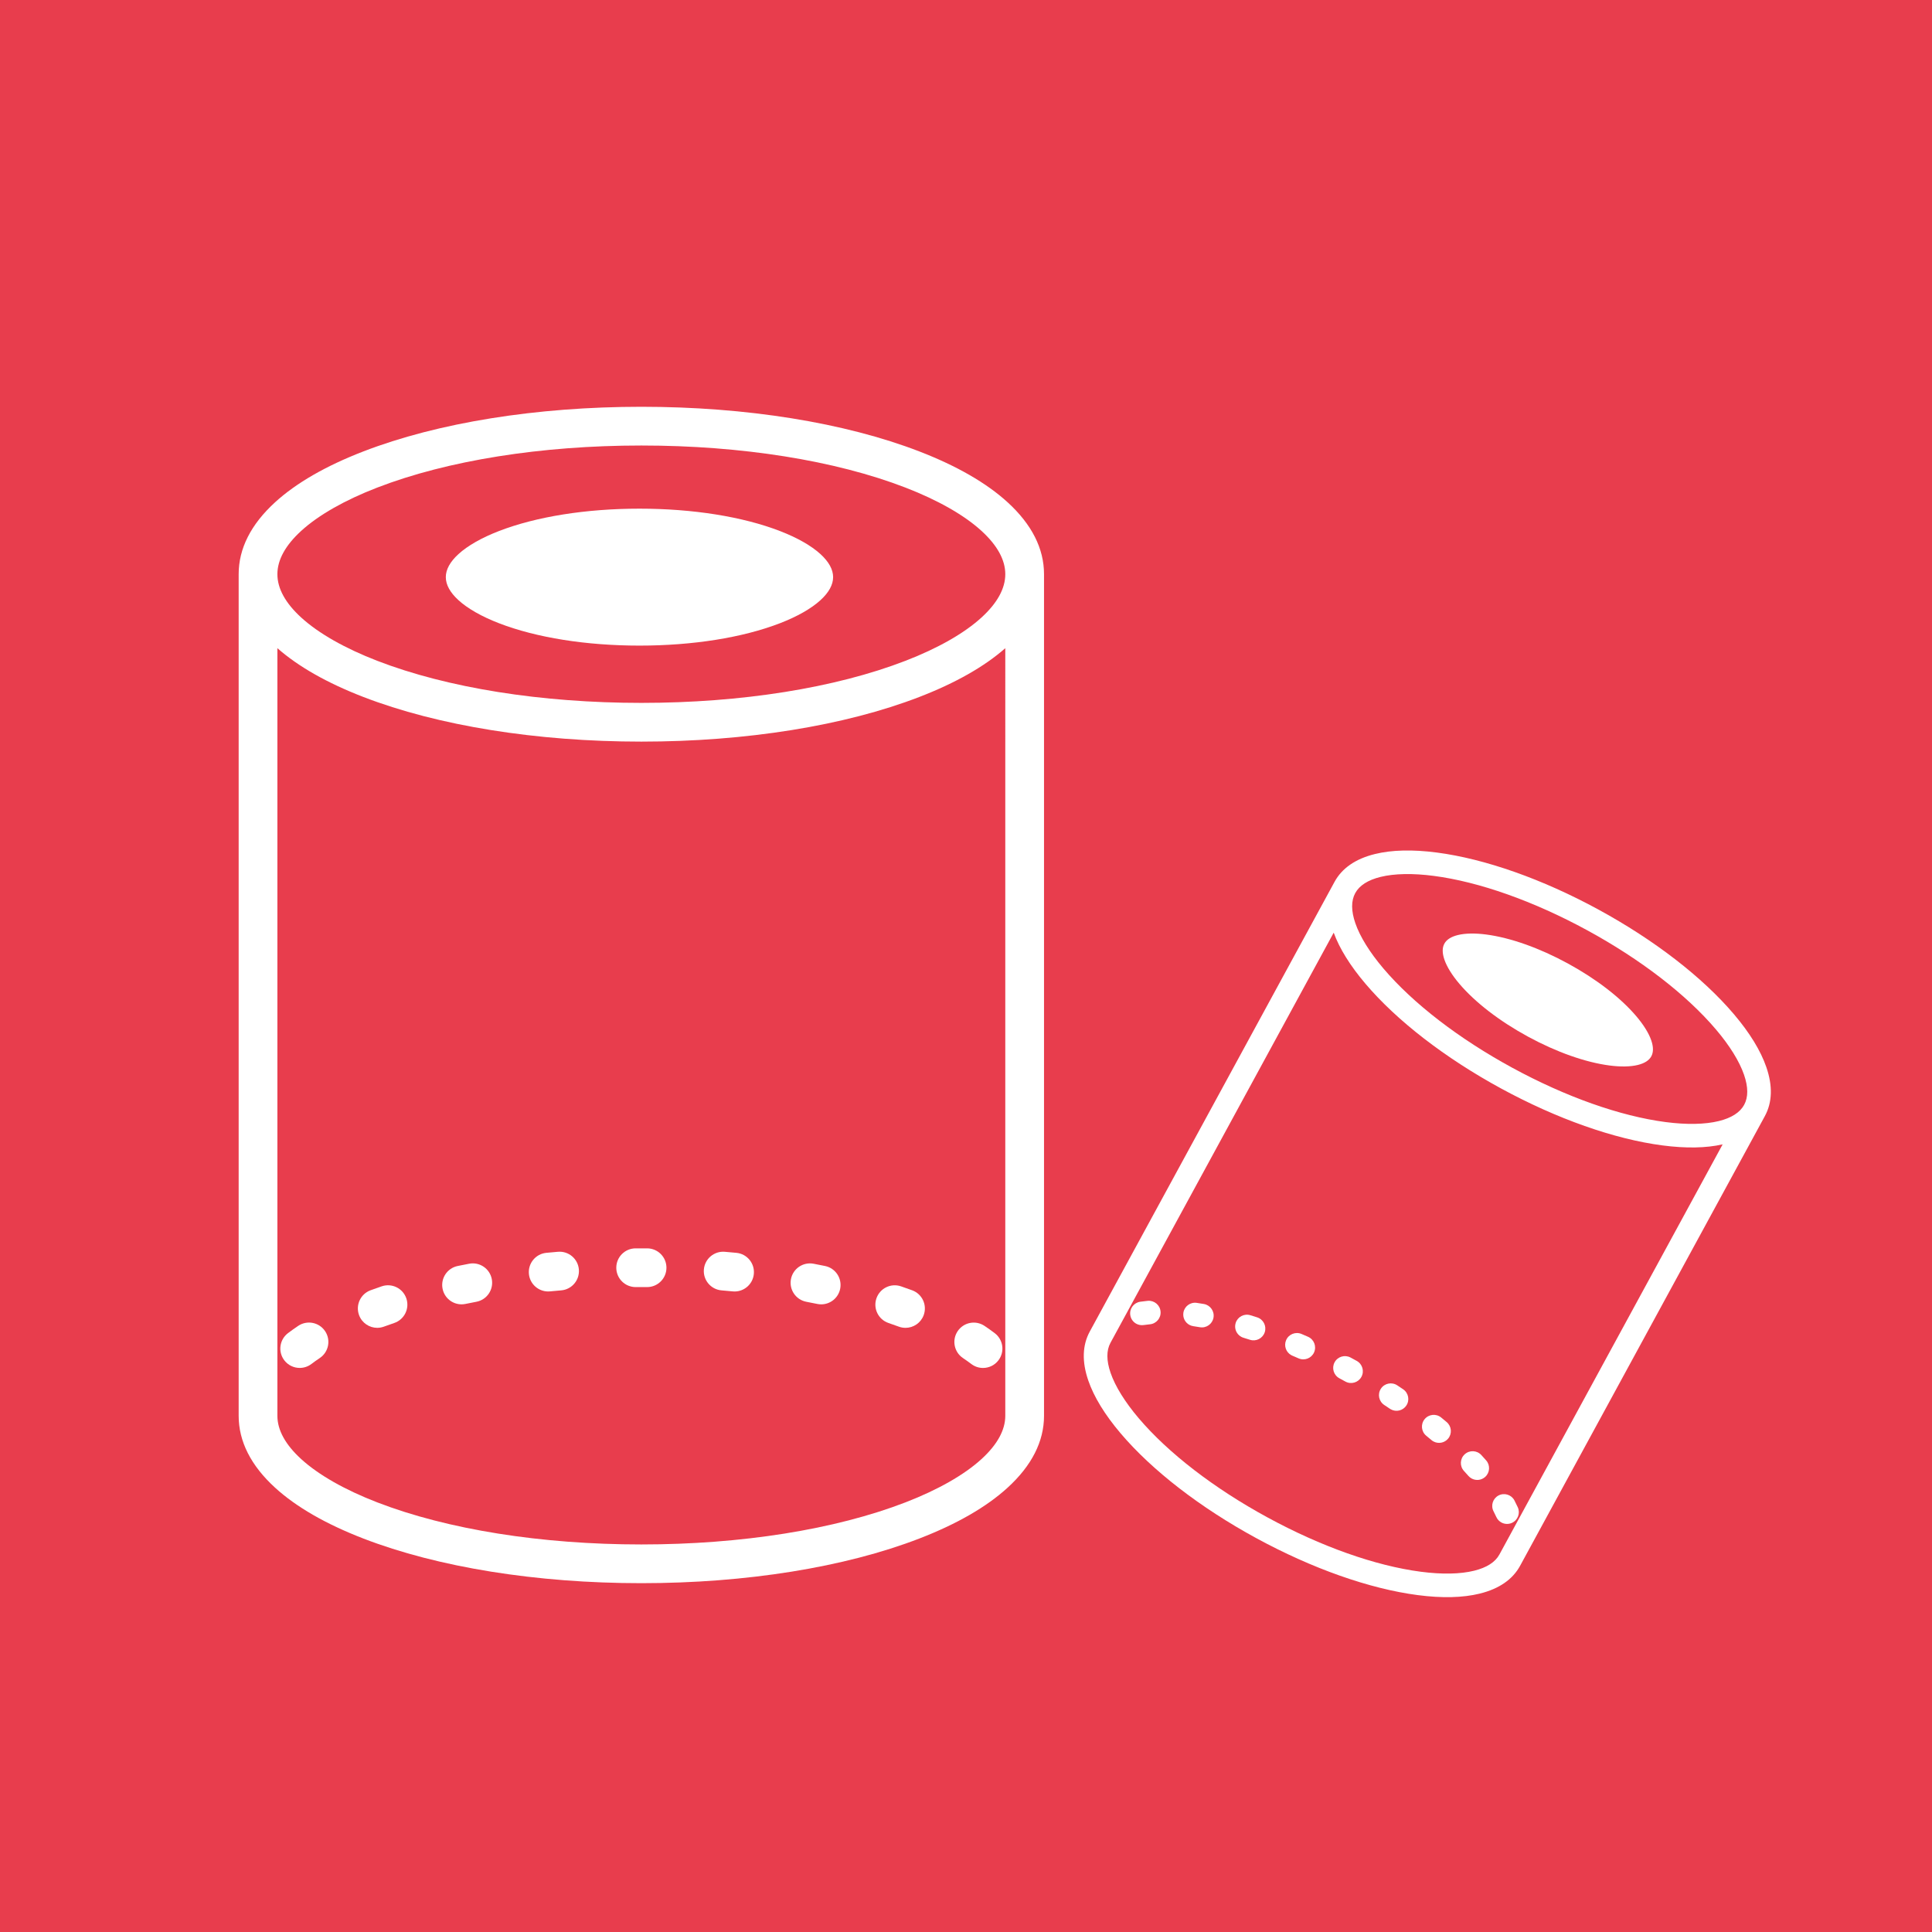 <svg xmlns="http://www.w3.org/2000/svg" xmlns:xlink="http://www.w3.org/1999/xlink" id="Livello_1" x="0px" y="0px" width="389.481px" height="389.481px" viewBox="0 0 389.481 389.481" xml:space="preserve"><rect x="0" y="0" width="389.481" height="389.481" fill="#333333" stroke="none"/><g>	<defs>		<rect id="SVGID_1_" width="389.481" height="389.481"></rect>	</defs>	<clipPath id="SVGID_2_">		<use xlink:href="#SVGID_1_"></use>	</clipPath>			<linearGradient id="SVGID_3_" gradientUnits="userSpaceOnUse" x1="0" y1="389.481" x2="1" y2="389.481" gradientTransform="matrix(401.83 0 0 -401.83 -6.547 156699.625)">		<stop offset="0" style="stop-color:#E83D4D"></stop>		<stop offset="1" style="stop-color:#E83D4D"></stop>	</linearGradient>	<rect clip-path="url(#SVGID_2_)" fill="url(#SVGID_3_)" width="389.481" height="389.481"></rect></g><g>	<defs>		<rect id="SVGID_4_" width="389.481" height="389.481"></rect>	</defs>	<clipPath id="SVGID_5_">		<use xlink:href="#SVGID_4_"></use>	</clipPath>	<path clip-path="url(#SVGID_5_)" fill="#FFFFFF" d="M203.125,101.254c-4.251-3.882-10.236-7.33-17.786-10.246  c-15.033-5.807-34.938-9.004-56.048-9.004s-41.015,3.197-56.048,9.004c-7.55,2.916-13.535,6.364-17.786,10.246  c-4.873,4.45-7.344,9.329-7.344,14.501V285.41c0,5.172,2.471,10.05,7.344,14.5c4.251,3.883,10.236,7.33,17.786,10.247  c15.033,5.806,34.938,9.004,56.048,9.004s41.015-3.198,56.048-9.004c7.55-2.917,13.535-6.364,17.786-10.247  c4.873-4.45,7.344-9.328,7.344-14.5V115.755C210.469,110.583,207.998,105.705,203.125,101.254 M60.722,107.021  c3.483-3.181,8.786-6.199,15.335-8.729c14.157-5.468,33.063-8.479,53.234-8.479s39.077,3.011,53.234,8.479  c6.55,2.53,11.852,5.548,15.335,8.729c3.186,2.909,4.801,5.848,4.801,8.735c0,2.887-1.615,5.826-4.801,8.735  c-3.483,3.181-8.785,6.199-15.335,8.728c-14.157,5.469-33.063,8.48-53.234,8.48s-39.077-3.011-53.234-8.48  c-6.549-2.529-11.852-5.547-15.335-8.728c-3.186-2.909-4.801-5.848-4.801-8.735C55.921,112.869,57.536,109.93,60.722,107.021   M197.86,294.145c-3.483,3.18-8.785,6.198-15.335,8.728c-14.157,5.469-33.063,8.48-53.234,8.48s-39.077-3.012-53.234-8.48  c-6.549-2.529-11.852-5.548-15.335-8.728c-3.186-2.909-4.801-5.849-4.801-8.735V130.671c4.219,3.713,10.042,7.019,17.322,9.831  c15.033,5.806,34.938,9.004,56.048,9.004s41.015-3.198,56.048-9.004c7.28-2.812,13.104-6.118,17.322-9.831V285.41  C202.661,288.296,201.046,291.236,197.86,294.145"></path>	<path clip-path="url(#SVGID_5_)" fill="#FFFFFF" d="M148.458,252.565c-0.776-0.075-1.564-0.146-2.342-0.211  c-2.148-0.18-4.037,1.414-4.218,3.563c-0.18,2.148,1.415,4.036,3.564,4.217c0.746,0.063,1.502,0.132,2.246,0.203  c0.128,0.013,0.254,0.019,0.38,0.019c1.987,0,3.686-1.511,3.881-3.529C152.176,254.679,150.604,252.772,148.458,252.565"></path>	<path clip-path="url(#SVGID_5_)" fill="#FFFFFF" d="M166.333,255.22c-0.764-0.156-1.545-0.311-2.32-0.458  c-2.118-0.401-4.161,0.99-4.562,3.109c-0.402,2.118,0.99,4.161,3.109,4.562c0.735,0.141,1.476,0.286,2.201,0.436  c0.265,0.054,0.529,0.081,0.79,0.081c1.814,0,3.44-1.272,3.82-3.119C169.805,257.718,168.445,255.655,166.333,255.22"></path>	<path clip-path="url(#SVGID_5_)" fill="#FFFFFF" d="M200.533,268.758c-0.651-0.494-1.345-0.987-2.059-1.466  c-1.791-1.201-4.216-0.724-5.417,1.067c-1.2,1.791-0.722,4.217,1.069,5.417c0.589,0.396,1.158,0.801,1.691,1.204  c0.705,0.535,1.533,0.793,2.354,0.793c1.181,0,2.347-0.532,3.114-1.547C202.59,272.509,202.252,270.06,200.533,268.758"></path>	<path clip-path="url(#SVGID_5_)" fill="#FFFFFF" d="M130.472,251.662c-0.78-0.005-1.566-0.004-2.349,0  c-2.156,0.012-3.894,1.77-3.882,3.926c0.012,2.147,1.758,3.882,3.904,3.882h0.022c0.754-0.004,1.508-0.005,2.259,0h0.023  c2.145,0,3.891-1.733,3.904-3.881C134.365,253.432,132.628,251.674,130.472,251.662"></path>	<path clip-path="url(#SVGID_5_)" fill="#FFFFFF" d="M183.893,260.118c-0.738-0.271-1.498-0.54-2.26-0.8  c-2.041-0.695-4.259,0.396-4.954,2.437c-0.695,2.041,0.396,4.26,2.437,4.954c0.703,0.24,1.404,0.488,2.084,0.738  c0.444,0.163,0.899,0.24,1.346,0.24c1.59,0,3.084-0.979,3.665-2.559C186.954,263.105,185.917,260.862,183.893,260.118"></path>	<path clip-path="url(#SVGID_5_)" fill="#FFFFFF" d="M76.963,259.313c-0.763,0.26-1.523,0.529-2.26,0.799  c-2.024,0.744-3.062,2.987-2.319,5.012c0.581,1.58,2.075,2.559,3.665,2.559c0.447,0,0.902-0.078,1.346-0.241  c0.679-0.249,1.38-0.497,2.084-0.735c2.041-0.695,3.132-2.913,2.438-4.954C81.223,259.71,79.004,258.62,76.963,259.313"></path>	<path clip-path="url(#SVGID_5_)" fill="#FFFFFF" d="M112.479,252.352c-0.786,0.066-1.574,0.138-2.342,0.211  c-2.146,0.207-3.718,2.115-3.511,4.262c0.194,2.019,1.894,3.528,3.881,3.528c0.125,0,0.252-0.006,0.379-0.018  c0.737-0.071,1.493-0.14,2.247-0.203c2.149-0.18,3.744-2.068,3.563-4.217C116.516,253.767,114.627,252.172,112.479,252.352"></path>	<path clip-path="url(#SVGID_5_)" fill="#FFFFFF" d="M94.582,254.76c-0.781,0.147-1.562,0.302-2.32,0.458  c-2.111,0.434-3.472,2.498-3.037,4.609c0.379,1.848,2.005,3.119,3.82,3.119c0.26,0,0.525-0.027,0.79-0.081  c0.719-0.147,1.459-0.294,2.201-0.435c2.118-0.401,3.51-2.444,3.108-4.563C98.743,255.75,96.701,254.357,94.582,254.76"></path>	<path clip-path="url(#SVGID_5_)" fill="#FFFFFF" d="M60.121,267.283c-0.713,0.479-1.406,0.972-2.059,1.466  c-1.719,1.301-2.058,3.748-0.757,5.469c0.768,1.014,1.935,1.548,3.116,1.548c0.82,0,1.648-0.258,2.353-0.791  c0.534-0.404,1.104-0.81,1.694-1.205c1.791-1.2,2.27-3.625,1.069-5.416C64.337,266.562,61.912,266.083,60.121,267.283"></path>	<path clip-path="url(#SVGID_5_)" fill="#FFFFFF" d="M92.428,111.699c1.853-1.692,4.675-3.298,8.159-4.644  c7.533-2.91,17.593-4.512,28.326-4.512c10.733,0,20.792,1.602,28.325,4.512c3.485,1.346,6.306,2.952,8.159,4.644  c1.695,1.548,2.555,3.112,2.555,4.648c0,1.536-0.86,3.1-2.555,4.648c-1.853,1.692-4.674,3.298-8.159,4.644  c-7.533,2.91-17.592,4.512-28.325,4.512c-10.733,0-20.793-1.602-28.326-4.512c-3.484-1.346-6.306-2.952-8.159-4.644  c-1.695-1.548-2.555-3.112-2.555-4.648C89.873,114.811,90.733,113.247,92.428,111.699"></path>	<path clip-path="url(#SVGID_5_)" fill="#FFFFFF" d="M356.079,215.114c-1.143-3.311-3.338-6.893-6.523-10.647  c-6.345-7.476-16.051-14.972-27.33-21.112c-11.28-6.139-22.847-10.219-32.568-11.489c-4.883-0.637-9.083-0.536-12.484,0.303  c-3.897,0.96-6.637,2.849-8.141,5.612l-49.341,90.653c-1.504,2.764-1.603,6.089-0.293,9.885c1.143,3.312,3.338,6.894,6.523,10.647  c6.345,7.475,16.051,14.973,27.33,21.112c11.28,6.14,22.847,10.22,32.568,11.488c4.883,0.639,9.083,0.536,12.484-0.302  c3.897-0.961,6.637-2.849,8.141-5.612l49.341-90.653C357.29,222.235,357.389,218.909,356.079,215.114 M278.311,176.78  c2.786-0.687,6.497-0.758,10.731-0.205c9.155,1.196,20.134,5.085,30.912,10.951c10.778,5.867,20.005,12.974,25.979,20.014  c2.764,3.256,4.719,6.411,5.654,9.124c0.857,2.48,0.865,4.521,0.026,6.063c-0.84,1.543-2.558,2.645-5.106,3.272  c-2.785,0.686-6.497,0.757-10.732,0.204c-9.155-1.196-20.133-5.086-30.911-10.951c-10.779-5.867-20.005-12.975-25.979-20.014  c-2.764-3.256-4.72-6.411-5.655-9.123c-0.856-2.481-0.865-4.522-0.025-6.064C274.043,178.508,275.762,177.408,278.311,176.78   M297.167,316.652c-2.786,0.688-6.497,0.757-10.731,0.204c-9.156-1.194-20.135-5.084-30.912-10.951  c-10.778-5.865-20.005-12.974-25.979-20.013c-2.764-3.257-4.72-6.412-5.655-9.124c-0.856-2.48-0.864-4.521-0.025-6.063  l45.003-82.684c1.174,3.211,3.324,6.671,6.397,10.291c6.344,7.476,16.05,14.972,27.33,21.112  c11.279,6.139,22.846,10.22,32.566,11.489c4.708,0.614,8.781,0.542,12.116-0.216l-45.003,82.684  C301.434,314.923,299.715,316.024,297.167,316.652"></path>	<path clip-path="url(#SVGID_5_)" fill="#FFFFFF" d="M282.862,280.067c-0.393-0.267-0.793-0.533-1.189-0.794  c-1.097-0.722-2.568-0.418-3.29,0.677c-0.722,1.096-0.418,2.569,0.678,3.29c0.38,0.251,0.764,0.507,1.141,0.762  c0.065,0.043,0.131,0.083,0.198,0.12c1.061,0.578,2.409,0.265,3.1-0.757C284.234,282.278,283.949,280.801,282.862,280.067"></path>	<path clip-path="url(#SVGID_5_)" fill="#FFFFFF" d="M291.642,286.684c-0.363-0.306-0.735-0.615-1.106-0.919  c-1.015-0.831-2.512-0.681-3.342,0.334c-0.831,1.016-0.681,2.512,0.334,3.342c0.352,0.288,0.706,0.582,1.05,0.872  c0.125,0.107,0.259,0.197,0.398,0.273c0.97,0.528,2.208,0.321,2.948-0.555C292.771,289.03,292.644,287.531,291.642,286.684"></path>	<path clip-path="url(#SVGID_5_)" fill="#FFFFFF" d="M305.979,303.865c-0.205-0.454-0.432-0.919-0.674-1.382  c-0.606-1.163-2.042-1.613-3.205-1.005c-1.162,0.607-1.611,2.043-1.004,3.205c0.2,0.383,0.386,0.765,0.555,1.136  c0.221,0.491,0.588,0.869,1.026,1.107c0.631,0.345,1.409,0.398,2.114,0.08C305.987,306.466,306.519,305.061,305.979,303.865"></path>	<path clip-path="url(#SVGID_5_)" fill="#FFFFFF" d="M273.515,274.353c-0.415-0.229-0.836-0.458-1.255-0.683  c-1.156-0.621-2.596-0.188-3.217,0.969c-0.617,1.15-0.189,2.585,0.957,3.209c0.004,0.002,0.008,0.005,0.013,0.007  c0.403,0.217,0.807,0.436,1.206,0.657c0.005,0.002,0.009,0.004,0.013,0.006c1.146,0.624,2.583,0.206,3.215-0.938  C275.079,276.432,274.662,274.987,273.515,274.353"></path>	<path clip-path="url(#SVGID_5_)" fill="#FFFFFF" d="M299.601,294.408c-0.315-0.358-0.644-0.724-0.976-1.085  c-0.888-0.965-2.391-1.026-3.355-0.138c-0.966,0.888-1.027,2.391-0.14,3.356c0.308,0.332,0.609,0.669,0.899,1  c0.189,0.216,0.411,0.39,0.649,0.52c0.85,0.462,1.934,0.374,2.702-0.301C300.367,296.895,300.465,295.394,299.601,294.408"></path>	<path clip-path="url(#SVGID_5_)" fill="#FFFFFF" d="M242.697,262.879c-0.483-0.083-0.968-0.16-1.44-0.229  c-1.298-0.192-2.505,0.705-2.695,2.003c-0.15,1.013,0.363,1.971,1.214,2.433c0.239,0.13,0.504,0.222,0.789,0.264  c0.435,0.063,0.882,0.136,1.328,0.212c1.292,0.223,2.521-0.646,2.742-1.938C244.857,264.331,243.989,263.103,242.697,262.879"></path>	<path clip-path="url(#SVGID_5_)" fill="#FFFFFF" d="M263.699,269.489c-0.439-0.192-0.882-0.384-1.313-0.567  c-1.207-0.515-2.602,0.048-3.115,1.255c-0.482,1.136-0.015,2.437,1.047,3.015c0.067,0.036,0.138,0.07,0.208,0.102  c0.415,0.176,0.838,0.358,1.261,0.545c1.199,0.527,2.602-0.018,3.13-1.218C265.443,271.419,264.899,270.018,263.699,269.489"></path>	<path clip-path="url(#SVGID_5_)" fill="#FFFFFF" d="M253.436,265.571c-0.46-0.148-0.922-0.293-1.373-0.43  c-1.254-0.383-2.581,0.324-2.964,1.58c-0.334,1.097,0.165,2.25,1.135,2.776c0.14,0.076,0.288,0.14,0.445,0.188  c0.427,0.13,0.866,0.267,1.303,0.407c1.248,0.401,2.586-0.284,2.988-1.533C255.37,267.31,254.685,265.972,253.436,265.571"></path>	<path clip-path="url(#SVGID_5_)" fill="#FFFFFF" d="M231.38,262.24c-0.521,0.049-1.034,0.11-1.526,0.185  c-1.297,0.195-2.189,1.405-1.995,2.702c0.115,0.765,0.583,1.39,1.214,1.733c0.439,0.238,0.956,0.341,1.488,0.262  c0.403-0.061,0.825-0.111,1.255-0.151c1.306-0.121,2.269-1.277,2.147-2.583C233.843,263.082,232.686,262.121,231.38,262.24"></path>	<path clip-path="url(#SVGID_5_)" fill="#FFFFFF" d="M293.892,188.5c1.481-0.365,3.457-0.403,5.711-0.109  c4.871,0.636,10.712,2.706,16.446,5.827c5.735,3.122,10.645,6.904,13.823,10.649c1.471,1.733,2.512,3.411,3.01,4.855  c0.455,1.319,0.46,2.404,0.014,3.226c-0.447,0.821-1.361,1.407-2.718,1.741c-1.481,0.364-3.457,0.402-5.71,0.107  c-4.872-0.636-10.713-2.705-16.447-5.826c-5.735-3.121-10.645-6.903-13.823-10.648c-1.471-1.733-2.511-3.412-3.009-4.855  c-0.456-1.32-0.461-2.406-0.015-3.226C291.621,189.421,292.535,188.834,293.892,188.5"></path></g></svg>